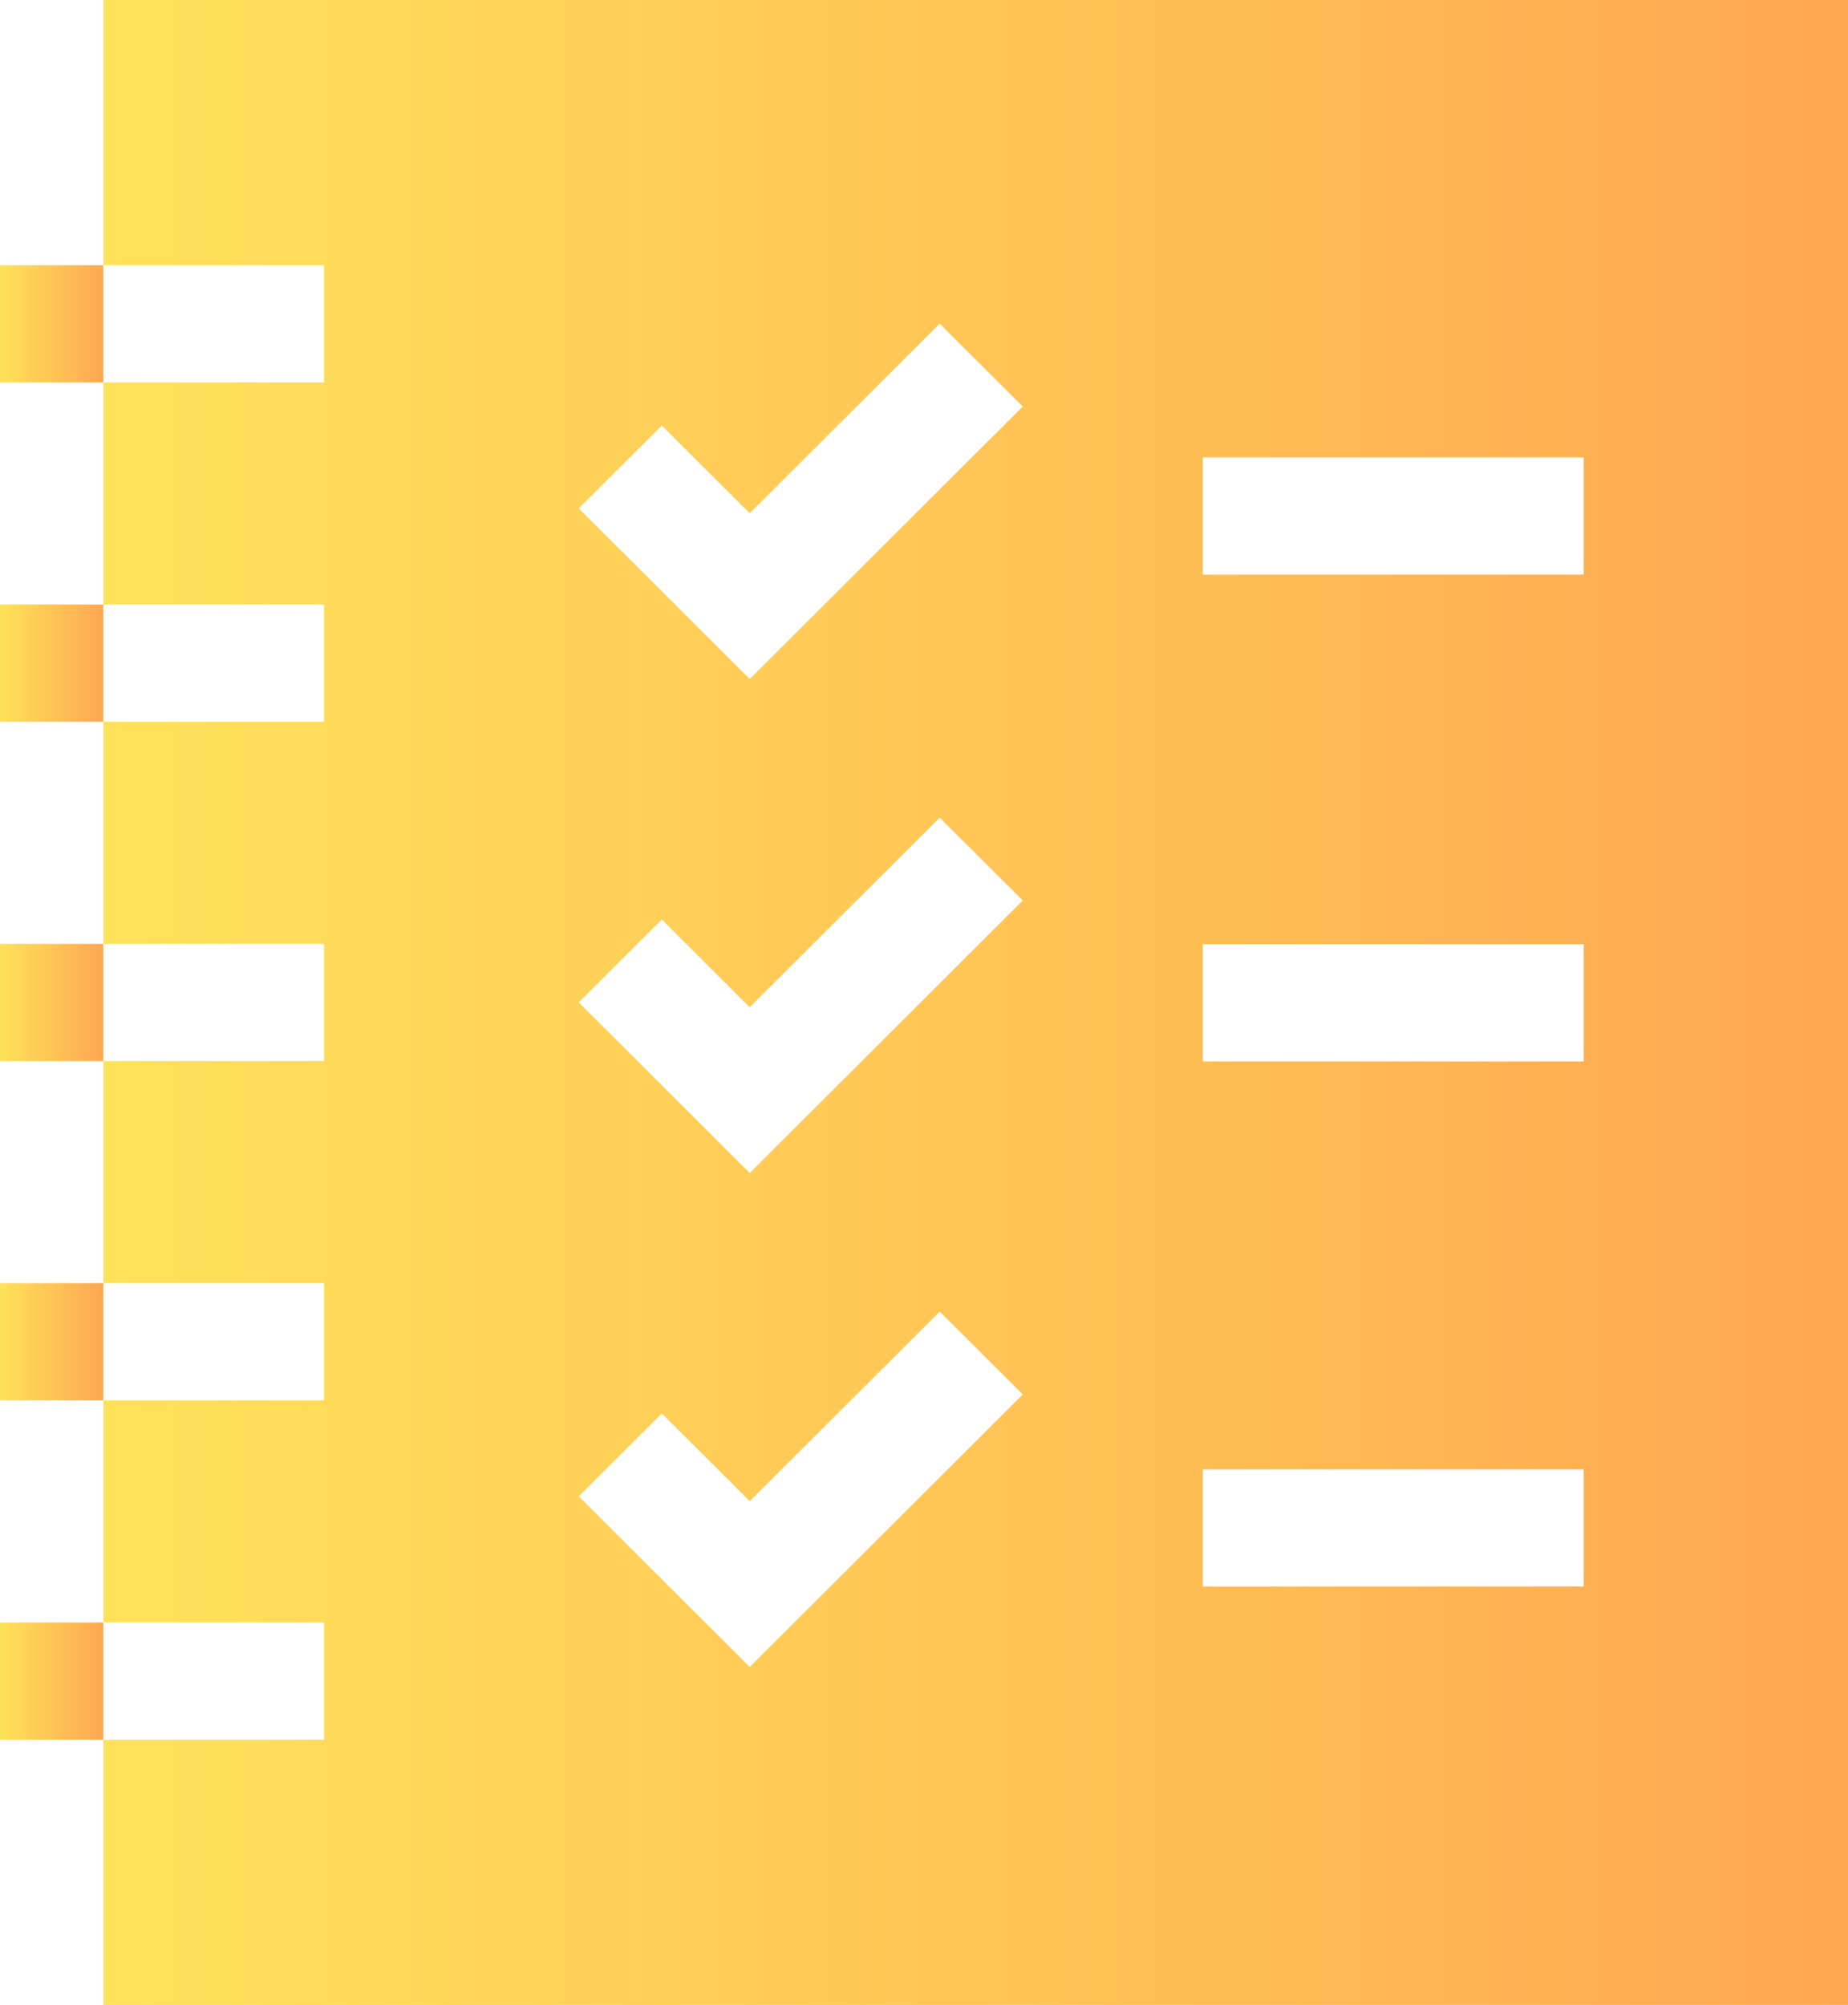 <svg xmlns="http://www.w3.org/2000/svg" width="59" height="64" viewBox="0 0 59 64" fill="none"><g id="Group"><path id="Vector" d="M3.297 0V8.465H10.346V12.207H3.297V19.297H10.346V23.04H3.297V30.129H10.346V33.871H3.297V40.96H10.346V44.703H3.297V51.793H10.346V55.535H3.297V64H59V0H3.297ZM23.936 53.213L18.477 47.765L21.129 45.118L23.936 47.92L30.001 41.867L32.653 44.514L23.936 53.213ZM23.936 37.445L18.477 31.997L21.129 29.35L23.936 32.152L30.001 26.099L32.653 28.745L23.936 37.445ZM23.936 21.676L18.477 16.228L21.129 13.582L23.936 16.383L30.001 10.33L32.653 12.977L23.936 21.676ZM50.561 50.647H38.4V46.904H50.561V50.647ZM50.561 33.882H38.4V30.139H50.561V33.882ZM50.561 18.344H38.4V14.601H50.561V18.344Z" fill="url(#paint0_linear_4060_1690)"/><path id="Vector_2" d="M0 40.96H3.297V44.703H0V40.96Z" fill="url(#paint1_linear_4060_1690)"/><path id="Vector_3" d="M0 51.793H3.297V55.535H0V51.793Z" fill="url(#paint2_linear_4060_1690)"/><path id="Vector_4" d="M0 19.297H3.297V23.04H0V19.297Z" fill="url(#paint3_linear_4060_1690)"/><path id="Vector_5" d="M0 30.129H3.297V33.871H0V30.129Z" fill="url(#paint4_linear_4060_1690)"/><path id="Vector_6" d="M0 8.465H3.297V12.207H0V8.465Z" fill="url(#paint5_linear_4060_1690)"/></g><defs><linearGradient id="paint0_linear_4060_1690" x1="3.297" y1="32" x2="59" y2="32" gradientUnits="userSpaceOnUse"><stop stop-color="#FFE259"/><stop offset="1" stop-color="#FFA751"/></linearGradient><linearGradient id="paint1_linear_4060_1690" x1="0" y1="42.831" x2="3.297" y2="42.831" gradientUnits="userSpaceOnUse"><stop stop-color="#FFE259"/><stop offset="1" stop-color="#FFA751"/></linearGradient><linearGradient id="paint2_linear_4060_1690" x1="0" y1="53.664" x2="3.297" y2="53.664" gradientUnits="userSpaceOnUse"><stop stop-color="#FFE259"/><stop offset="1" stop-color="#FFA751"/></linearGradient><linearGradient id="paint3_linear_4060_1690" x1="0" y1="21.169" x2="3.297" y2="21.169" gradientUnits="userSpaceOnUse"><stop stop-color="#FFE259"/><stop offset="1" stop-color="#FFA751"/></linearGradient><linearGradient id="paint4_linear_4060_1690" x1="0" y1="32" x2="3.297" y2="32" gradientUnits="userSpaceOnUse"><stop stop-color="#FFE259"/><stop offset="1" stop-color="#FFA751"/></linearGradient><linearGradient id="paint5_linear_4060_1690" x1="0" y1="10.336" x2="3.297" y2="10.336" gradientUnits="userSpaceOnUse"><stop stop-color="#FFE259"/><stop offset="1" stop-color="#FFA751"/></linearGradient></defs></svg>